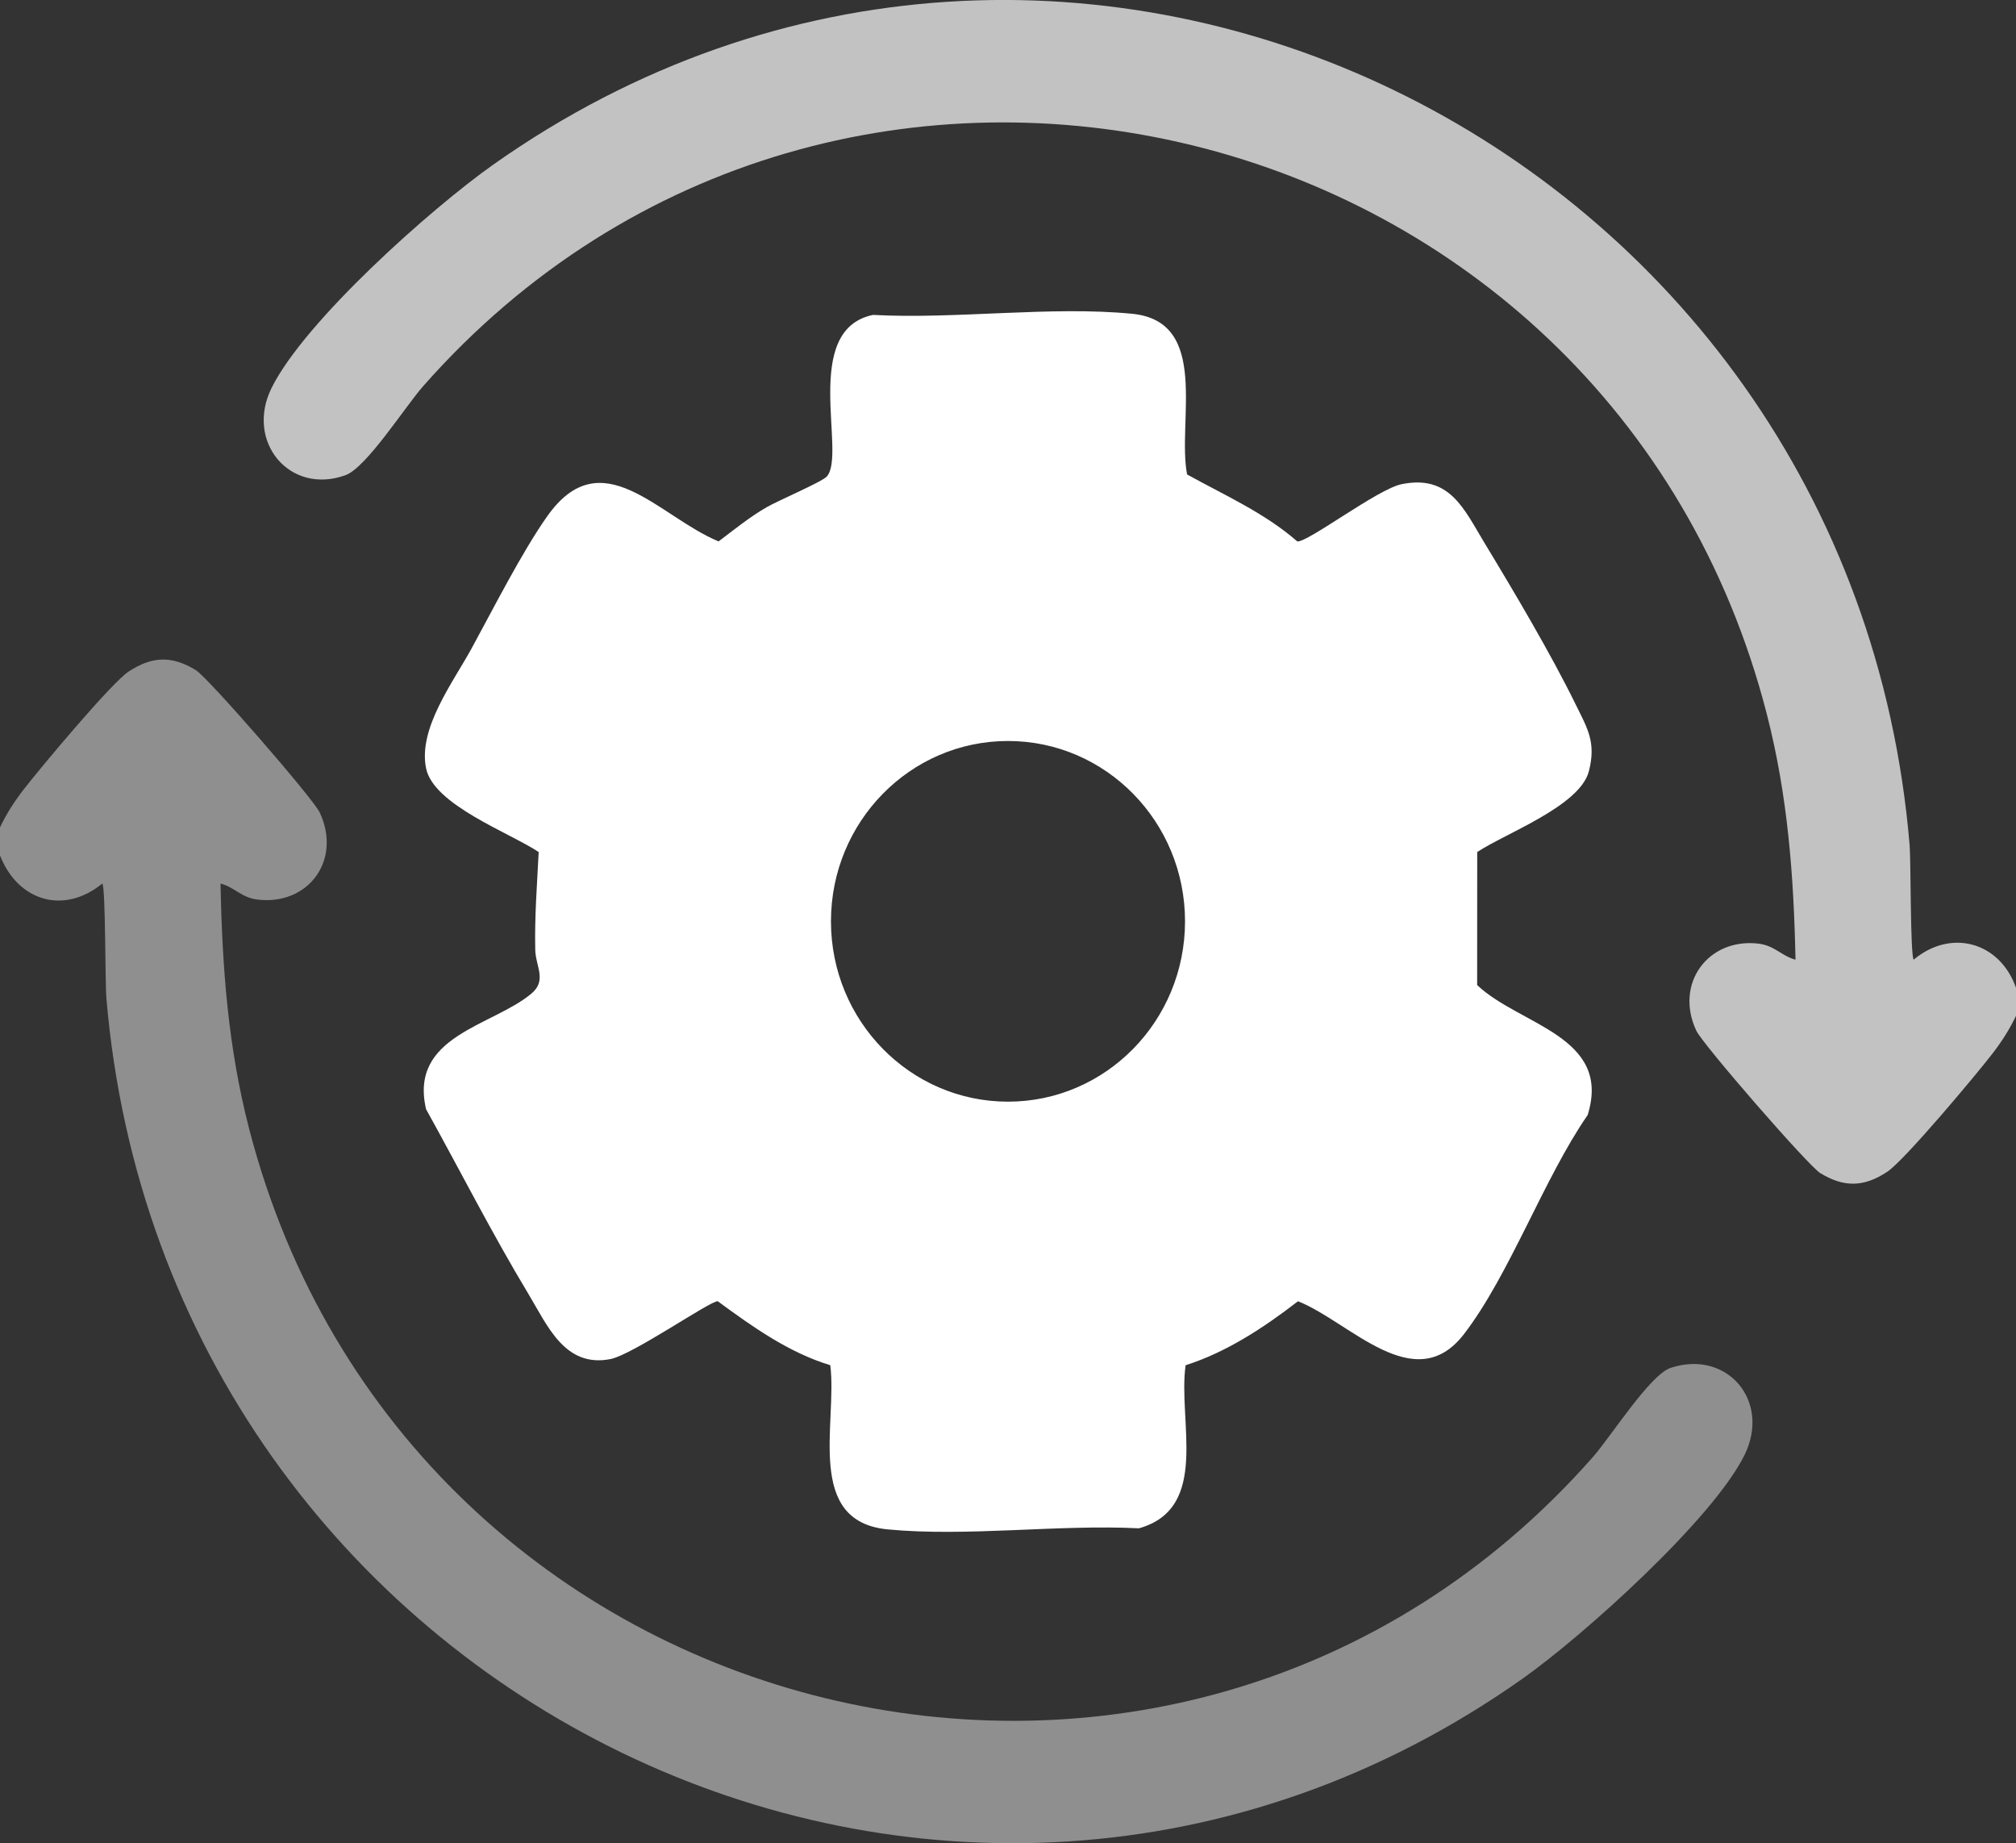 <svg width="163" height="149" viewBox="0 0 163 149" fill="none" xmlns="http://www.w3.org/2000/svg">
<rect x="0" y="0" width="163" height="149" fill="#333333" stroke="none"/>
<g clip-path="url(#clip0_984_2683)">
<path opacity="0.7" d="M163 82.119C162.465 83.235 161.835 84.214 161.081 85.19C159.75 86.912 154.003 93.776 152.603 94.713C150.721 95.968 149.104 96.006 147.178 94.833C146.207 94.243 137.668 84.421 137.153 83.319C135.37 79.525 138.095 75.813 142.157 76.277C143.491 76.429 144.013 77.269 145.172 77.577C145.032 70.794 144.551 64.332 142.854 57.73C130.193 8.443 67.741 -6.79 34.221 31.208C32.756 32.868 29.63 37.803 27.927 38.415C23.419 40.04 19.812 35.698 21.957 31.363C24.635 25.952 34.87 16.847 39.884 13.306C86.164 -19.377 149.671 11.627 154.401 68.339C154.503 69.552 154.449 77.191 154.726 77.577C157.722 75.064 161.676 76.118 163 79.846V82.116V82.119Z" fill="white"/>
<path opacity="0.45" d="M0 66.88C0.535 65.764 1.165 64.785 1.92 63.809C3.238 62.107 9.019 55.188 10.398 54.286C12.301 53.045 13.874 52.98 15.826 54.166C16.828 54.779 25.313 64.536 25.851 65.68C27.649 69.513 24.956 73.193 20.846 72.723C19.512 72.57 18.99 71.73 17.831 71.422C17.965 78.228 18.439 84.668 20.149 91.269C32.915 140.534 95.244 155.812 128.783 117.792C130.228 116.154 133.405 111.132 135.07 110.577C139.626 109.063 143.214 113.246 141.043 117.633C138.467 122.833 127.968 132.262 123.116 135.689C76.807 168.389 13.39 137.34 8.599 80.657C8.497 79.447 8.542 71.792 8.274 71.419C5.173 73.964 1.452 72.859 0 69.15L0 66.88Z" fill="white"/>
<path d="M119.438 68.874L119.432 79.629C122.848 82.881 130.352 83.753 128.368 90.134C124.812 95.277 122.068 103.029 118.372 107.838C114.377 113.035 109.133 106.842 104.947 105.189C102.215 107.299 99.165 109.316 95.861 110.36C95.218 114.861 97.87 121.913 92.088 123.544C85.581 123.213 78.176 124.244 71.774 123.631C65.044 122.986 67.715 115.026 67.132 110.36C63.773 109.339 60.838 107.251 58.036 105.189C57.489 105.104 51.157 109.514 49.352 109.864C45.668 110.581 44.271 107.167 42.717 104.586C39.794 99.735 37.2 94.619 34.449 89.664C33.058 83.715 39.801 82.962 42.962 80.323C44.245 79.253 43.306 78.118 43.277 76.779C43.217 74.124 43.424 71.51 43.554 68.874C41.173 67.298 35.054 65.068 34.449 62.104C33.793 58.888 36.62 55.178 38.142 52.393C39.9 49.177 42.201 44.628 44.239 41.742C48.648 35.494 53.242 41.758 58.1 43.765C59.345 42.825 60.628 41.784 61.978 41.006C62.892 40.477 66.476 38.947 66.855 38.516C68.463 36.684 64.728 26.668 70.586 25.456C77.281 25.819 84.96 24.72 91.541 25.365C97.879 25.987 95.16 34.071 95.979 38.354C99.025 40.04 102.231 41.45 104.893 43.768C105.762 43.84 111.394 39.534 113.313 39.142C117.235 38.337 118.369 41.158 120.072 43.966C122.444 47.877 125.401 52.87 127.394 56.936C128.349 58.881 129.072 60 128.464 62.35C127.735 65.162 121.737 67.353 119.435 68.877L119.438 68.874ZM95.813 74.477C95.813 66.426 89.404 59.899 81.5 59.899C73.595 59.899 67.186 66.426 67.186 74.477C67.186 82.528 73.595 89.055 81.5 89.055C89.404 89.055 95.813 82.528 95.813 74.477Z" fill="white"/>
</g>
<defs>
<clipPath id="clip0_984_2683">
<rect width="163" height="149" fill="white"/>
</clipPath>
</defs>
</svg>
